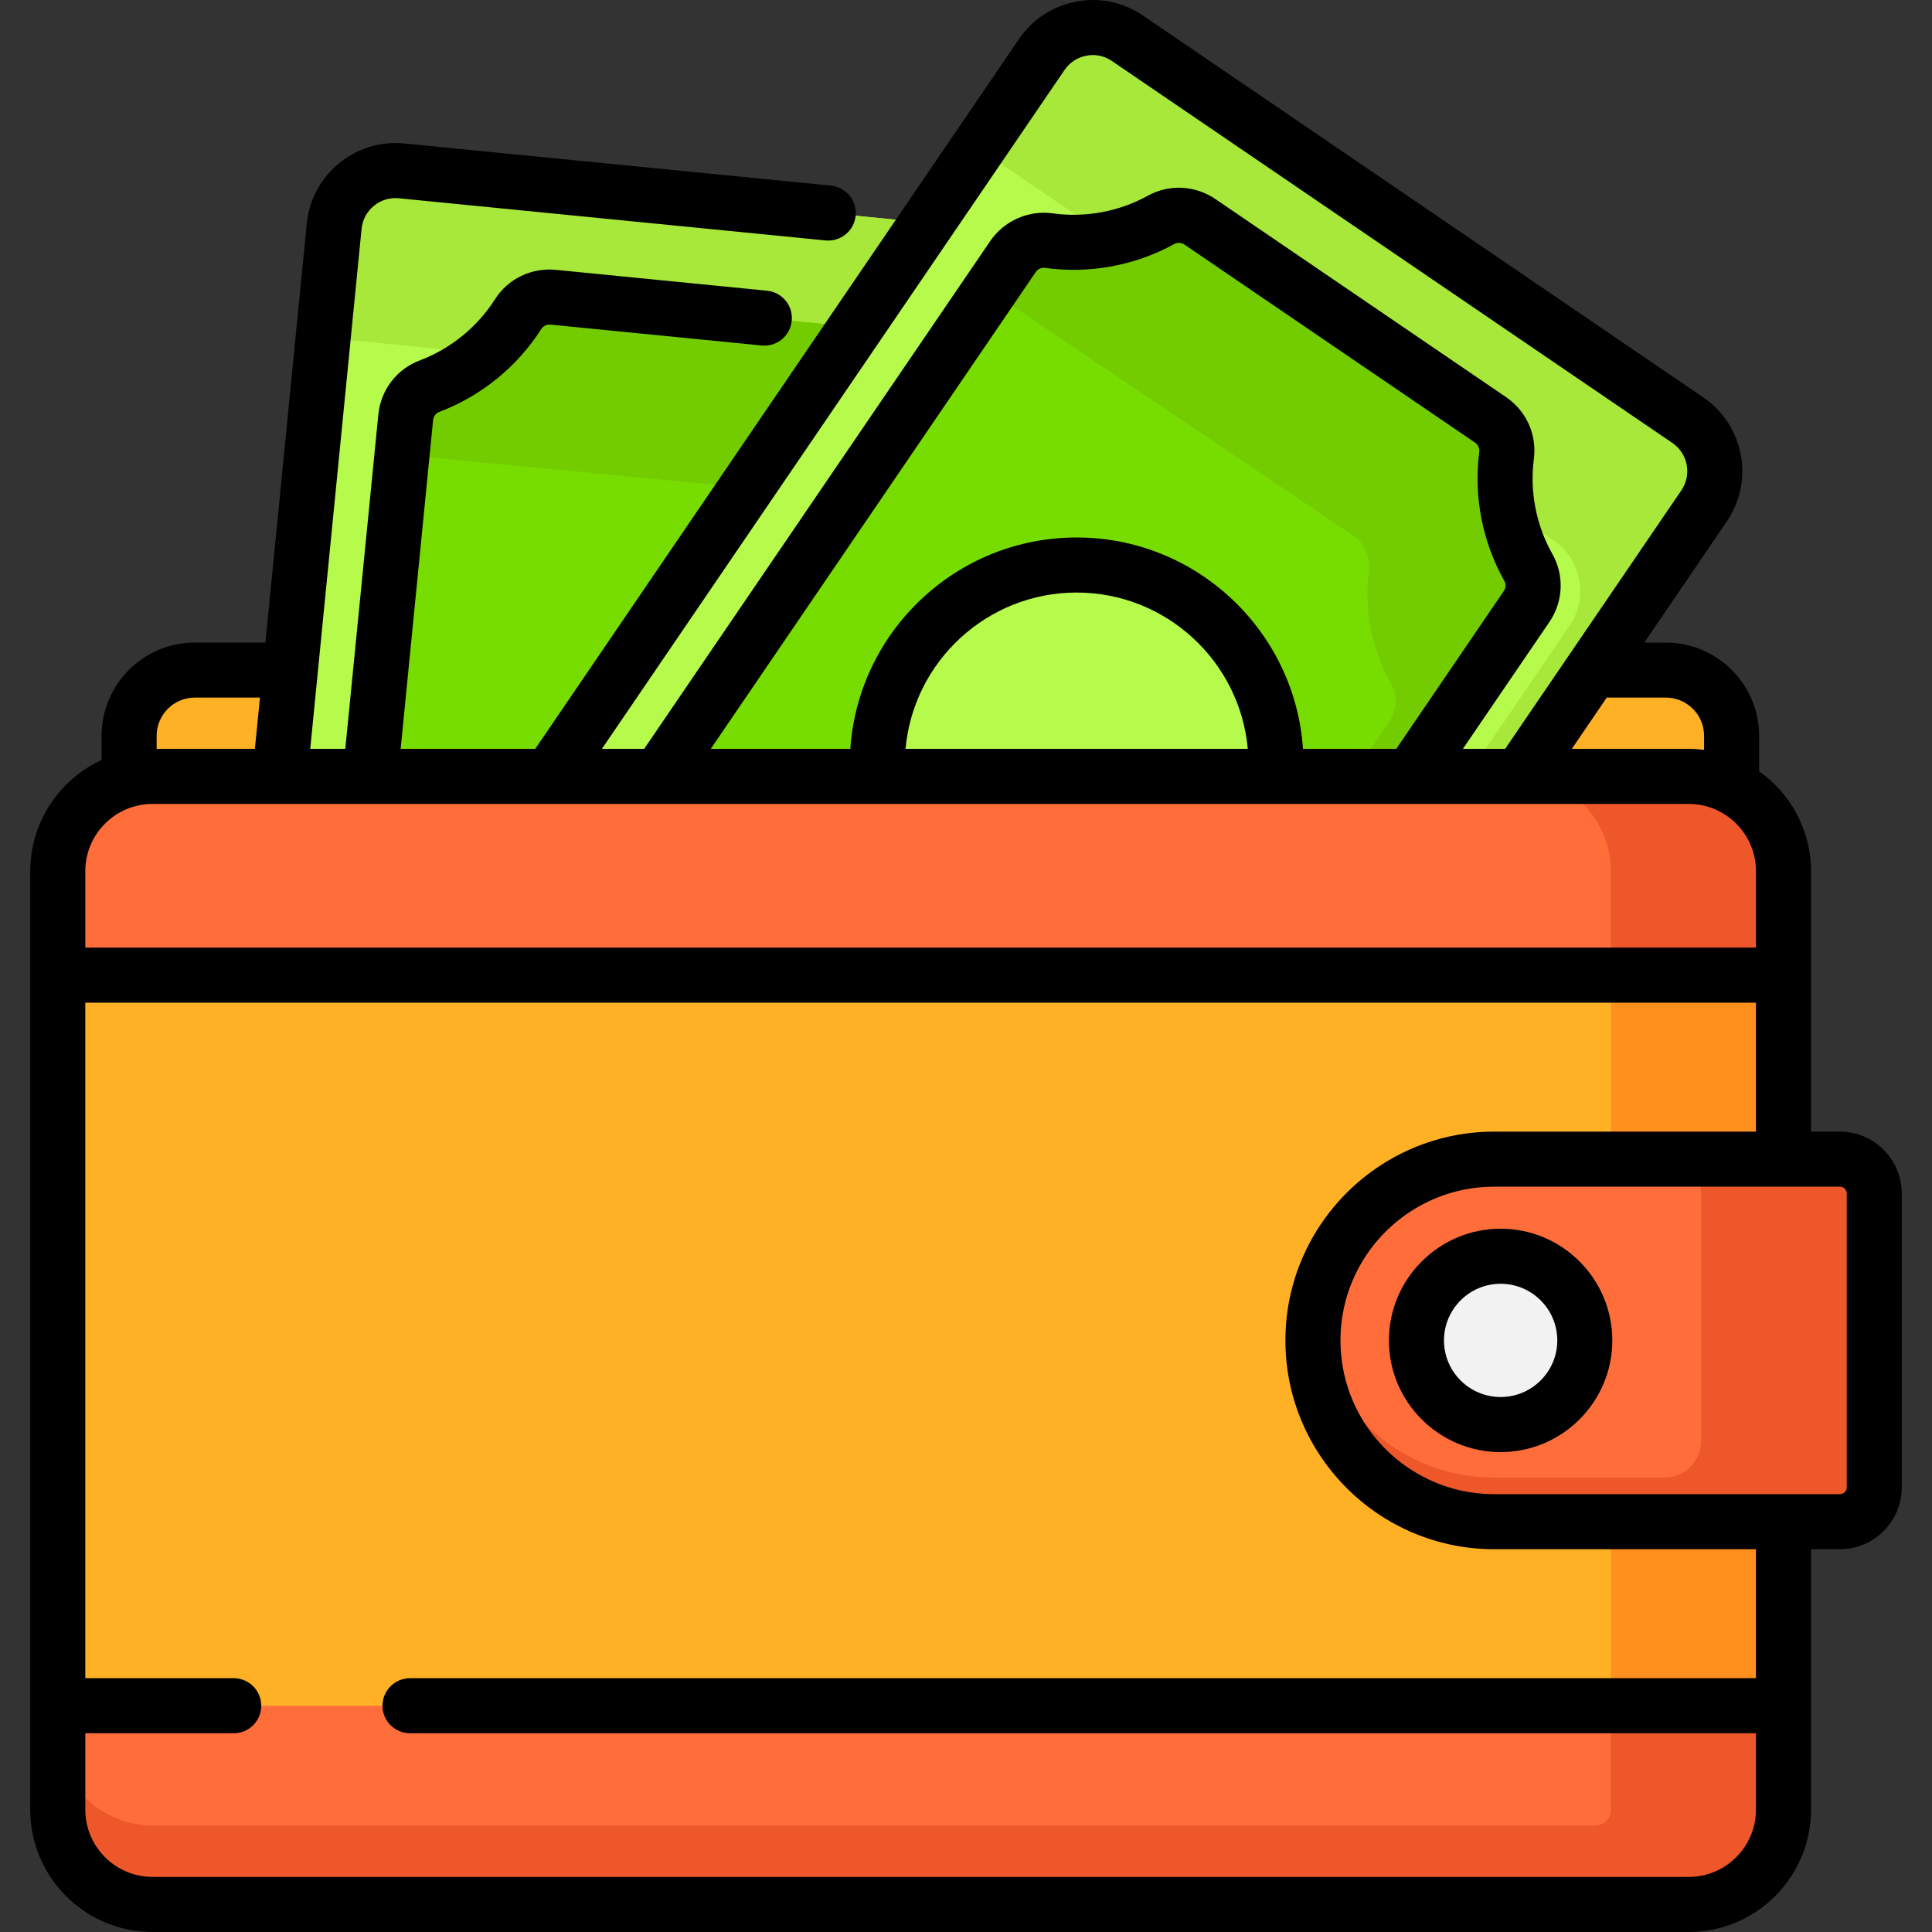 <?xml version="1.0" encoding="UTF-8"?> <svg xmlns="http://www.w3.org/2000/svg" viewBox="0 0 40 40" fill="none"><rect x="0" y="0" width="40" height="40" fill="#333333" stroke="none"/><g clip-path="url(#clip0_1_5355)"><g clip-path="url(#clip1_1_5355)"><g clip-path="url(#clip2_1_5355)"><path d="M34.489 13.873H4.035C3.283 13.873 2.673 14.482 2.673 15.234V18.891H35.851V15.234C35.851 14.482 35.241 13.873 34.489 13.873Z" fill="#FFB125"></path><path d="M23.433 6.313L20.675 34.233C20.606 34.935 19.981 35.447 19.28 35.378L5.305 33.998C4.604 33.928 4.092 33.303 4.161 32.602L6.919 4.682C6.988 3.981 7.613 3.468 8.314 3.538L22.288 4.918C22.99 4.987 23.502 5.612 23.433 6.313Z" fill="#B6FA4C"></path><path d="M22.288 4.918L8.314 3.538C7.613 3.468 6.988 3.981 6.919 4.682L6.671 7.187C6.881 7.08 7.122 7.029 7.373 7.054L21.348 8.435C22.049 8.504 22.561 9.129 22.492 9.83L19.982 35.245C20.357 35.054 20.631 34.684 20.675 34.233L23.433 6.313C23.502 5.612 22.99 4.987 22.288 4.918Z" fill="#A8E83A"></path><path d="M8.4 8.641L6.388 29.009C6.359 29.301 6.497 29.585 6.745 29.74C7.43 30.167 7.961 30.808 8.252 31.561C8.357 31.831 8.608 32.017 8.896 32.046L16.14 32.761C16.429 32.79 16.711 32.656 16.867 32.411C17.3 31.731 17.945 31.206 18.701 30.921C18.975 30.818 19.165 30.566 19.194 30.274L21.206 9.906C21.235 9.615 21.097 9.33 20.849 9.176C20.164 8.748 19.633 8.108 19.342 7.355C19.237 7.085 18.986 6.898 18.698 6.87L11.454 6.154C11.165 6.126 10.883 6.26 10.727 6.504C10.294 7.185 9.649 7.71 8.893 7.995C8.619 8.098 8.429 8.35 8.4 8.641Z" fill="#77DD00"></path><path d="M20.849 9.176C20.164 8.748 19.633 8.108 19.342 7.355C19.237 7.085 18.986 6.898 18.698 6.87L11.454 6.154C11.165 6.126 10.883 6.26 10.727 6.504C10.294 7.185 9.649 7.71 8.893 7.995C8.619 8.098 8.429 8.35 8.4 8.641L8.323 9.417L17.71 10.315C17.999 10.343 18.249 10.53 18.354 10.8C18.645 11.553 19.176 12.193 19.861 12.621C20.109 12.776 20.247 13.06 20.218 13.351L18.473 31.017C18.548 30.983 18.623 30.951 18.701 30.921C18.975 30.818 19.165 30.566 19.194 30.274L21.206 9.906C21.235 9.615 21.097 9.331 20.849 9.176Z" fill="#73CC00"></path><path d="M35.282 10.473L19.482 33.657C19.085 34.24 18.291 34.39 17.709 33.993L6.105 26.085C5.523 25.689 5.372 24.895 5.769 24.312L21.569 1.128C21.966 0.545 22.759 0.395 23.342 0.792L34.946 8.7C35.528 9.097 35.678 9.891 35.282 10.473Z" fill="#B6FA4C"></path><path d="M34.946 8.7L23.342 0.792C22.759 0.395 21.965 0.546 21.569 1.128L20.217 3.111C20.334 3.148 20.448 3.202 20.555 3.275L32.159 11.182C32.742 11.579 32.892 12.373 32.495 12.955L18.047 34.157C18.569 34.32 19.158 34.133 19.482 33.657L35.282 10.473C35.678 9.891 35.528 9.097 34.946 8.7Z" fill="#A8E83A"></path><path d="M20.972 5.313L9.446 22.227C9.281 22.469 9.265 22.784 9.409 23.039C9.806 23.742 9.964 24.559 9.859 25.359C9.822 25.646 9.952 25.93 10.192 26.093L16.207 30.193C16.447 30.356 16.759 30.374 17.012 30.233C17.719 29.843 18.537 29.692 19.336 29.805C19.627 29.845 19.914 29.715 20.079 29.473L31.605 12.559C31.77 12.317 31.786 12.002 31.642 11.747C31.245 11.044 31.087 10.227 31.192 9.427C31.229 9.14 31.099 8.856 30.859 8.693L24.844 4.593C24.604 4.43 24.292 4.412 24.038 4.553C23.332 4.942 22.514 5.094 21.715 4.982C21.424 4.941 21.137 5.071 20.972 5.313Z" fill="#77DD00"></path><path d="M31.642 11.747C31.245 11.044 31.087 10.227 31.192 9.427C31.229 9.14 31.099 8.856 30.859 8.693L24.844 4.593C24.604 4.43 24.292 4.412 24.039 4.553C23.332 4.942 22.514 5.094 21.715 4.982C21.424 4.941 21.137 5.071 20.972 5.313L20.491 6.018L28.009 11.085C28.249 11.249 28.38 11.532 28.342 11.82C28.237 12.62 28.396 13.437 28.792 14.14C28.936 14.395 28.921 14.71 28.756 14.952L18.656 29.773C18.882 29.763 19.11 29.773 19.337 29.804C19.627 29.845 19.914 29.715 20.079 29.473L31.605 12.559C31.77 12.317 31.786 12.002 31.642 11.747Z" fill="#73CC00"></path><path d="M22.291 19.954C24.571 19.954 26.419 18.106 26.419 15.826C26.419 13.546 24.571 11.698 22.291 11.698C20.011 11.698 18.163 13.546 18.163 15.826C18.163 18.106 20.011 19.954 22.291 19.954Z" fill="#B6FA4C"></path><path d="M34.961 39.43H3.159C2.075 39.43 1.196 38.551 1.196 37.467V18.038C1.196 16.953 2.075 16.074 3.159 16.074H34.961C36.045 16.074 36.925 16.953 36.925 18.038V37.467C36.925 38.551 36.045 39.43 34.961 39.43Z" fill="#FFB125"></path><path d="M34.961 16.074H31.39C32.474 16.074 33.353 16.953 33.353 18.038V37.467C33.353 38.551 32.474 39.43 31.39 39.43H34.961C36.045 39.43 36.925 38.551 36.925 37.467V18.038C36.925 16.953 36.045 16.074 34.961 16.074Z" fill="#FF901D"></path><path d="M38.093 23.999H30.935C28.863 23.999 27.182 25.679 27.182 27.752C27.182 29.825 28.863 31.505 30.935 31.505H38.093C38.486 31.505 38.804 31.186 38.804 30.794V24.71C38.804 24.318 38.486 23.999 38.093 23.999Z" fill="#FF6D3A"></path><path d="M38.093 23.999H34.509C34.901 23.999 35.22 24.318 35.22 24.71V29.834C35.22 30.253 34.88 30.593 34.461 30.593H30.935C29.017 30.593 27.436 29.154 27.211 27.296C27.193 27.445 27.182 27.598 27.182 27.752C27.182 29.825 28.863 31.505 30.935 31.505H34.509H38.093C38.486 31.505 38.804 31.186 38.804 30.794V29.881V24.71C38.804 24.318 38.486 23.999 38.093 23.999Z" fill="#ED5729"></path><path d="M34.961 16.074H3.159C2.075 16.074 1.196 16.953 1.196 18.038V20.189H36.925V18.038C36.925 16.953 36.045 16.074 34.961 16.074Z" fill="#FF6D3A"></path><path d="M36.589 16.94C36.519 16.835 36.438 16.738 36.349 16.649C36.348 16.648 36.347 16.647 36.346 16.646C36.258 16.559 36.162 16.479 36.059 16.41C36.032 16.392 36.006 16.375 35.979 16.359C35.939 16.334 35.898 16.312 35.855 16.29C35.828 16.276 35.801 16.263 35.773 16.25C35.525 16.137 35.251 16.074 34.961 16.074H31.39C32.474 16.074 33.352 16.953 33.352 18.038V20.189H36.924V18.038C36.924 17.699 36.839 17.38 36.687 17.102C36.657 17.046 36.624 16.992 36.589 16.94Z" fill="#ED5729"></path><path d="M3.159 39.43H34.961C36.045 39.43 36.925 38.551 36.925 37.467V35.316H1.196V37.467C1.196 38.551 2.075 39.43 3.159 39.43Z" fill="#FF6D3A"></path><path d="M33.353 35.316V37.467C33.353 37.468 33.353 37.469 33.353 37.47C33.352 37.651 33.201 37.796 33.02 37.796H3.159C2.075 37.796 1.196 36.917 1.196 35.833V37.467C1.196 38.551 2.075 39.43 3.159 39.43H31.39H34.961C35 39.43 35.038 39.429 35.077 39.426C35.089 39.426 35.1 39.425 35.112 39.424C35.139 39.422 35.166 39.419 35.192 39.416C35.205 39.415 35.218 39.413 35.231 39.411C35.257 39.408 35.283 39.404 35.309 39.399C35.321 39.397 35.332 39.395 35.343 39.393C35.38 39.386 35.416 39.377 35.452 39.368C35.452 39.368 35.452 39.368 35.452 39.368C35.468 39.364 35.483 39.359 35.498 39.355C35.576 39.333 35.652 39.307 35.725 39.276C35.755 39.264 35.784 39.251 35.812 39.237C35.841 39.223 35.869 39.209 35.897 39.193L35.897 39.193C35.953 39.163 36.007 39.13 36.059 39.095L36.059 39.095L36.059 39.095C36.103 39.065 36.146 39.033 36.188 38.999C36.19 38.998 36.192 38.996 36.194 38.995C36.236 38.961 36.277 38.925 36.316 38.887C36.362 38.843 36.407 38.797 36.448 38.748C36.514 38.672 36.573 38.592 36.627 38.506C36.628 38.504 36.63 38.502 36.631 38.499C36.651 38.468 36.669 38.436 36.688 38.403C36.688 38.403 36.688 38.403 36.688 38.403V38.403C36.735 38.315 36.776 38.224 36.81 38.129C36.814 38.118 36.817 38.107 36.821 38.096C36.829 38.072 36.837 38.048 36.844 38.023C36.848 38.011 36.852 37.998 36.855 37.986C36.861 37.961 36.868 37.936 36.873 37.91C36.876 37.899 36.879 37.888 36.882 37.876C36.889 37.84 36.896 37.803 36.902 37.767C36.902 37.766 36.902 37.766 36.902 37.766C36.902 37.766 36.902 37.766 36.902 37.766C36.908 37.722 36.913 37.679 36.917 37.635C36.918 37.623 36.919 37.612 36.919 37.601C36.922 37.557 36.925 37.512 36.925 37.467V35.833V35.316H33.353V35.316Z" fill="#ED5729"></path><path d="M31.069 29.495C32.031 29.495 32.812 28.715 32.812 27.752C32.812 26.79 32.031 26.01 31.069 26.01C30.107 26.01 29.326 26.79 29.326 27.752C29.326 28.715 30.107 29.495 31.069 29.495Z" fill="#F2F2F2"></path><path d="M38.093 23.429H37.495V20.189V18.038C37.495 17.184 37.07 16.428 36.421 15.969V15.235C36.421 14.17 35.554 13.304 34.49 13.304H34.043L35.753 10.794C36.326 9.953 36.108 8.802 35.267 8.229L23.663 0.321C23.255 0.043 22.764 -0.059 22.28 0.033C21.795 0.125 21.375 0.4 21.098 0.807L11.082 15.504H8.295L8.967 8.697C8.975 8.62 9.025 8.554 9.094 8.528C9.961 8.201 10.711 7.591 11.208 6.81C11.247 6.749 11.321 6.714 11.398 6.721L15.769 7.153C16.083 7.184 16.361 6.955 16.392 6.642C16.423 6.329 16.195 6.05 15.881 6.019L11.51 5.587C11.002 5.537 10.518 5.771 10.247 6.198C9.881 6.772 9.329 7.221 8.692 7.461C8.213 7.642 7.884 8.072 7.833 8.585L7.149 15.504H6.423L7.486 4.738C7.524 4.351 7.87 4.066 8.258 4.105L17.092 4.978C17.405 5.008 17.684 4.78 17.715 4.466C17.746 4.153 17.517 3.874 17.204 3.843L8.37 2.97C7.357 2.871 6.452 3.613 6.352 4.626L5.495 13.303H4.035C2.97 13.303 2.103 14.17 2.103 15.235V15.735C1.232 16.137 0.626 17.017 0.626 18.037V20.189V35.315V37.467C0.626 38.864 1.762 40 3.159 40H34.961C36.358 40 37.495 38.864 37.495 37.467V35.315V32.075H38.093C38.8 32.075 39.374 31.5 39.374 30.794V24.711C39.374 24.004 38.8 23.429 38.093 23.429ZM34.49 14.443C34.926 14.443 35.281 14.798 35.281 15.235V15.525C35.176 15.512 35.07 15.504 34.961 15.504H32.543L33.266 14.443H34.49V14.443ZM22.04 1.449C22.146 1.293 22.307 1.188 22.492 1.153C22.536 1.144 22.581 1.14 22.625 1.14C22.765 1.14 22.902 1.182 23.021 1.263L34.625 9.171C34.947 9.39 35.03 9.83 34.811 10.152L31.163 15.504H30.288L32.077 12.88C32.367 12.455 32.39 11.913 32.139 11.467C31.804 10.874 31.669 10.175 31.757 9.501C31.822 8.998 31.602 8.508 31.18 8.221L25.165 4.122C24.743 3.835 24.206 3.808 23.763 4.053C23.167 4.382 22.468 4.511 21.794 4.417C21.294 4.347 20.787 4.572 20.501 4.992L13.337 15.504H12.462L22.04 1.449ZM22.291 11.128C19.809 11.128 17.771 13.063 17.605 15.504H14.716L21.443 5.634C21.443 5.634 21.443 5.634 21.443 5.634C21.481 5.577 21.544 5.544 21.609 5.544C21.618 5.544 21.627 5.545 21.635 5.546C22.552 5.674 23.504 5.499 24.314 5.051C24.378 5.016 24.46 5.021 24.523 5.064L30.538 9.163C30.601 9.206 30.636 9.281 30.627 9.353C30.506 10.271 30.691 11.22 31.146 12.027C31.182 12.091 31.178 12.174 31.134 12.238L28.909 15.504H26.977C26.811 13.063 24.773 11.128 22.291 11.128ZM25.834 15.504H18.748C18.911 13.693 20.437 12.268 22.291 12.268C24.144 12.268 25.671 13.693 25.834 15.504ZM3.243 15.235C3.243 14.798 3.598 14.443 4.035 14.443H5.382L5.277 15.504H3.243V15.235ZM1.766 18.037C1.766 17.269 2.391 16.644 3.159 16.644H34.961C35.73 16.644 36.355 17.269 36.355 18.037V19.619H1.766V18.037ZM36.355 34.745H8.489C8.174 34.745 7.919 35.001 7.919 35.315C7.919 35.63 8.174 35.885 8.489 35.885H36.355V37.467C36.355 38.235 35.73 38.86 34.961 38.86H3.159C2.391 38.86 1.766 38.235 1.766 37.467V35.885H4.839C5.154 35.885 5.409 35.63 5.409 35.315C5.409 35.001 5.154 34.745 4.839 34.745H1.766V20.759H36.355V23.429H30.936H30.935C29.228 23.429 27.749 24.425 27.047 25.865C27.044 25.87 27.042 25.875 27.04 25.88C27.034 25.892 27.028 25.905 27.023 25.917C26.939 26.095 26.866 26.279 26.807 26.468C26.807 26.469 26.807 26.469 26.807 26.47C26.68 26.875 26.613 27.306 26.613 27.752C26.613 30.136 28.552 32.075 30.935 32.075H30.935H36.355V34.745H36.355ZM38.235 30.794C38.235 30.872 38.171 30.935 38.093 30.935H36.925H30.936C29.729 30.935 28.677 30.26 28.137 29.268C28.113 29.223 28.089 29.177 28.067 29.131C28.022 29.038 27.982 28.943 27.946 28.846C27.821 28.504 27.753 28.136 27.753 27.752C27.753 27.368 27.821 27 27.946 26.659C27.982 26.561 28.022 26.466 28.067 26.373C28.089 26.327 28.113 26.281 28.137 26.236C28.677 25.244 29.729 24.569 30.936 24.569H36.925H38.093C38.171 24.569 38.235 24.633 38.235 24.711V30.794Z" fill="black"></path><path d="M31.069 25.439C29.794 25.439 28.756 26.477 28.756 27.752C28.756 29.027 29.794 30.064 31.069 30.064C32.344 30.064 33.381 29.027 33.381 27.752C33.381 26.477 32.344 25.439 31.069 25.439ZM31.069 28.924C30.422 28.924 29.896 28.398 29.896 27.752C29.896 27.105 30.422 26.579 31.069 26.579C31.715 26.579 32.242 27.105 32.242 27.752C32.242 28.398 31.715 28.924 31.069 28.924Z" fill="black"></path></g></g></g><defs><clipPath id="clip0_1_5355"><rect width="10" height="10" fill="white" transform="scale(4)"></rect></clipPath><clipPath id="clip1_1_5355"><rect width="10" height="10" fill="white" transform="scale(4)"></rect></clipPath><clipPath id="clip2_1_5355"><rect width="10" height="10" fill="white" transform="scale(4)"></rect></clipPath></defs></svg> 